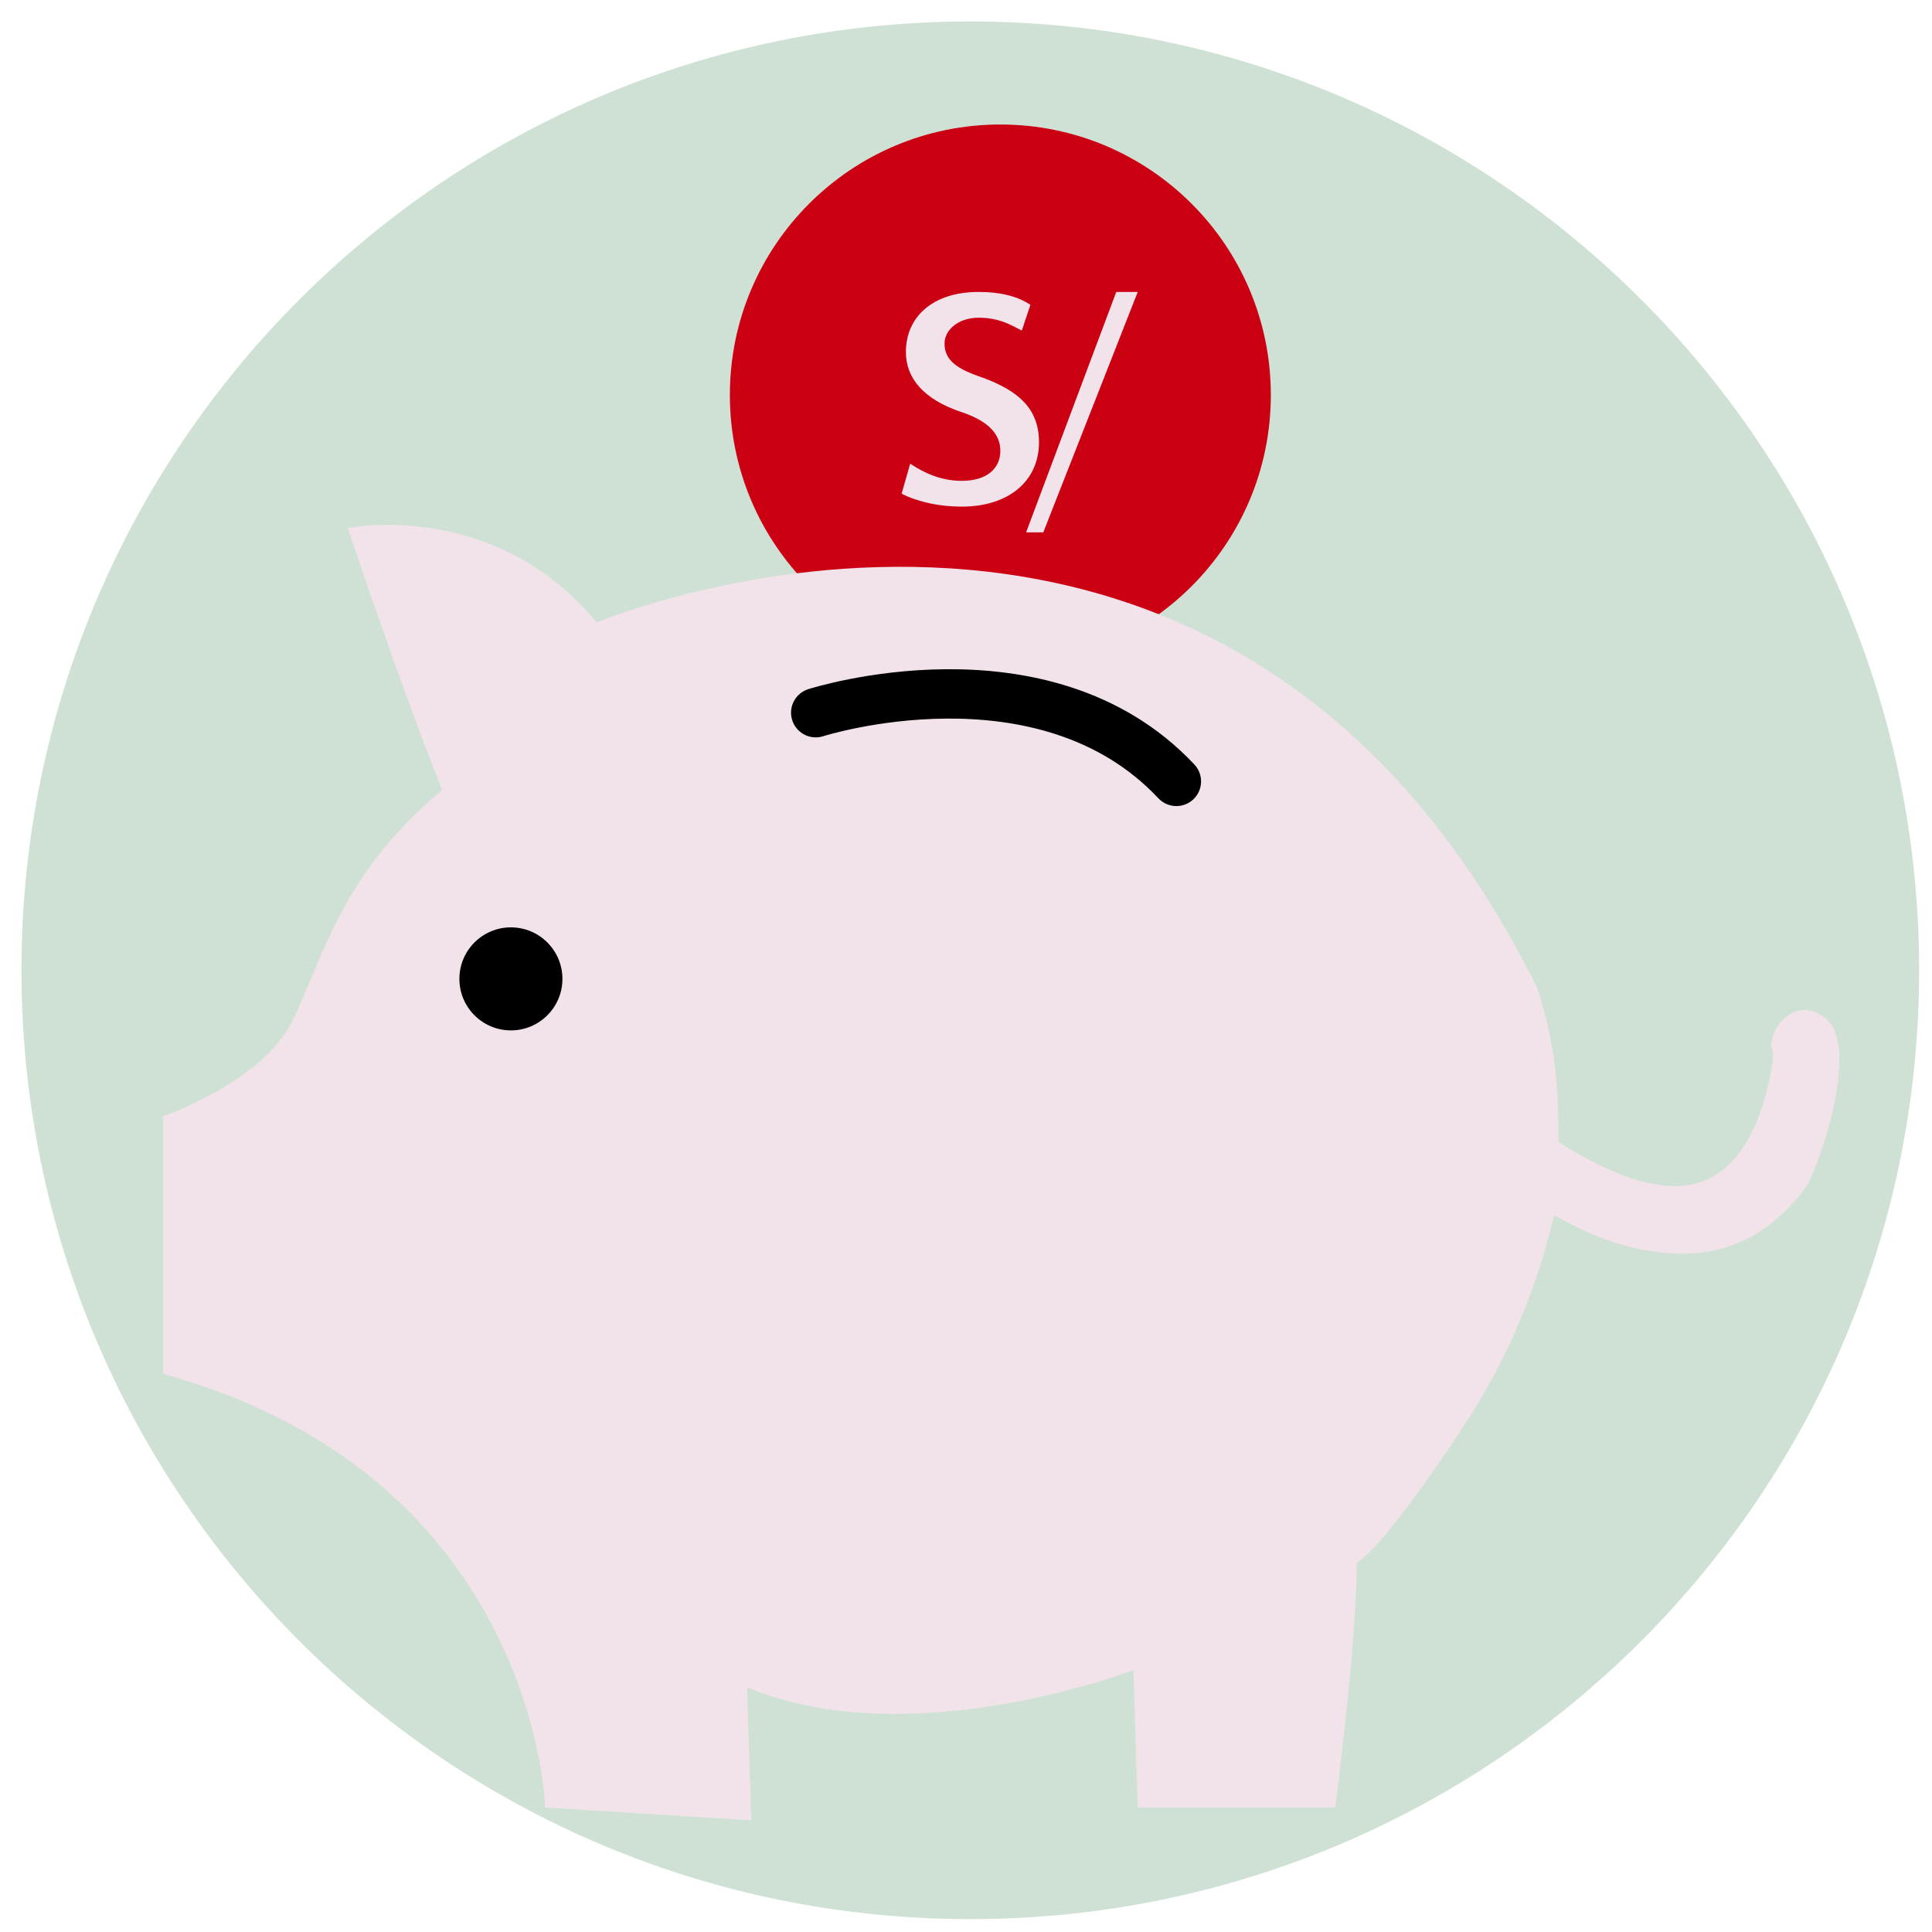 <?xml version="1.0" encoding="utf-8"?>
<!-- Generator: Adobe Illustrator 26.1.0, SVG Export Plug-In . SVG Version: 6.00 Build 0)  -->
<svg version="1.1" id="Capa_1" xmlns="http://www.w3.org/2000/svg" xmlns:xlink="http://www.w3.org/1999/xlink" x="0px" y="0px"
	 viewBox="0 0 45 45" style="enable-background:new 0 0 45 45;" xml:space="preserve">
<style type="text/css">
	.st0{fill-rule:evenodd;clip-rule:evenodd;fill:#CFE1D5;}
	.st1{fill-rule:evenodd;clip-rule:evenodd;fill:#CB0012;}
	.st2{fill:#F2E3EB;}
	.st3{fill-rule:evenodd;clip-rule:evenodd;}
	
		.st4{fill-rule:evenodd;clip-rule:evenodd;fill:none;stroke:#000000;stroke-width:1.15;stroke-linecap:round;stroke-miterlimit:10;}
</style>
<path class="st0" d="M0.5,22.6c0,12.2,9.9,22.1,22.1,22.1s22.1-9.9,22.1-22.1c0-12.2-9.9-22.1-22.1-22.1S0.5,10.4,0.5,22.6z"/>
<g>
	<g>
		<circle class="st1" cx="23.3" cy="9.2" r="6.3"/>
		<g>
			<g>
				<path class="st2" d="M21.2,10.8c0.3,0.2,0.7,0.4,1.2,0.4c0.6,0,0.9-0.3,0.9-0.7c0-0.4-0.3-0.7-0.9-0.9c-0.9-0.3-1.3-0.8-1.3-1.4
					c0-0.8,0.6-1.4,1.7-1.4c0.5,0,0.9,0.1,1.2,0.3l-0.2,0.6c-0.2-0.1-0.5-0.3-1-0.3C22.3,7.4,22,7.7,22,8c0,0.4,0.3,0.6,0.9,0.8
					c0.8,0.3,1.3,0.7,1.3,1.5c0,0.9-0.7,1.5-1.8,1.5c-0.5,0-1-0.1-1.4-0.3L21.2,10.8z"/>
			</g>
			<g>
				<path class="st2" d="M23.9,12.4l2.1-5.6h0.5l-2.2,5.6H23.9z"/>
			</g>
		</g>
	</g>
	<g>
		<path class="st2" d="M42.5,23.7c-0.4-0.3-0.8-0.2-1.1,0.2c-0.1,0.2-0.2,0.4-0.1,0.6c0,0.4-0.3,2.3-1.4,2.9c-1,0.6-2.5-0.1-3.6-0.8
			c0-0.9,0-2.1-0.5-3.6c-7.3-14.7-21.9-8.5-21.9-8.5c-2.4-2.9-5.8-2.2-5.8-2.2s1.2,3.6,2.2,6.1c-2.4,2-2.8,4-3.5,5.4
			c-0.7,1.4-3,2.2-3,2.2v6c8.7,2.4,8.9,10.1,8.9,10.1l4.8,0.3l-0.1-3.1c3.8,1.6,9-0.4,9-0.4l0.1,3.2h4.6c0,0,0.5-3.8,0.5-5.7
			c0.4-0.2,1.6-1.8,2.5-3.2c1-1.5,1.7-3.2,2.1-4.9c1.2,0.7,2.2,0.9,3,0.9c1.5,0,2.4-0.9,2.9-1.6C42.5,26.8,43.3,24.3,42.5,23.7z"/>
		<circle class="st3" cx="11.9" cy="22.8" r="1.2"/>
		<path class="st4" d="M19,16.6c0,0,5.3-1.7,8.4,1.6"/>
	</g>
</g>
</svg>
